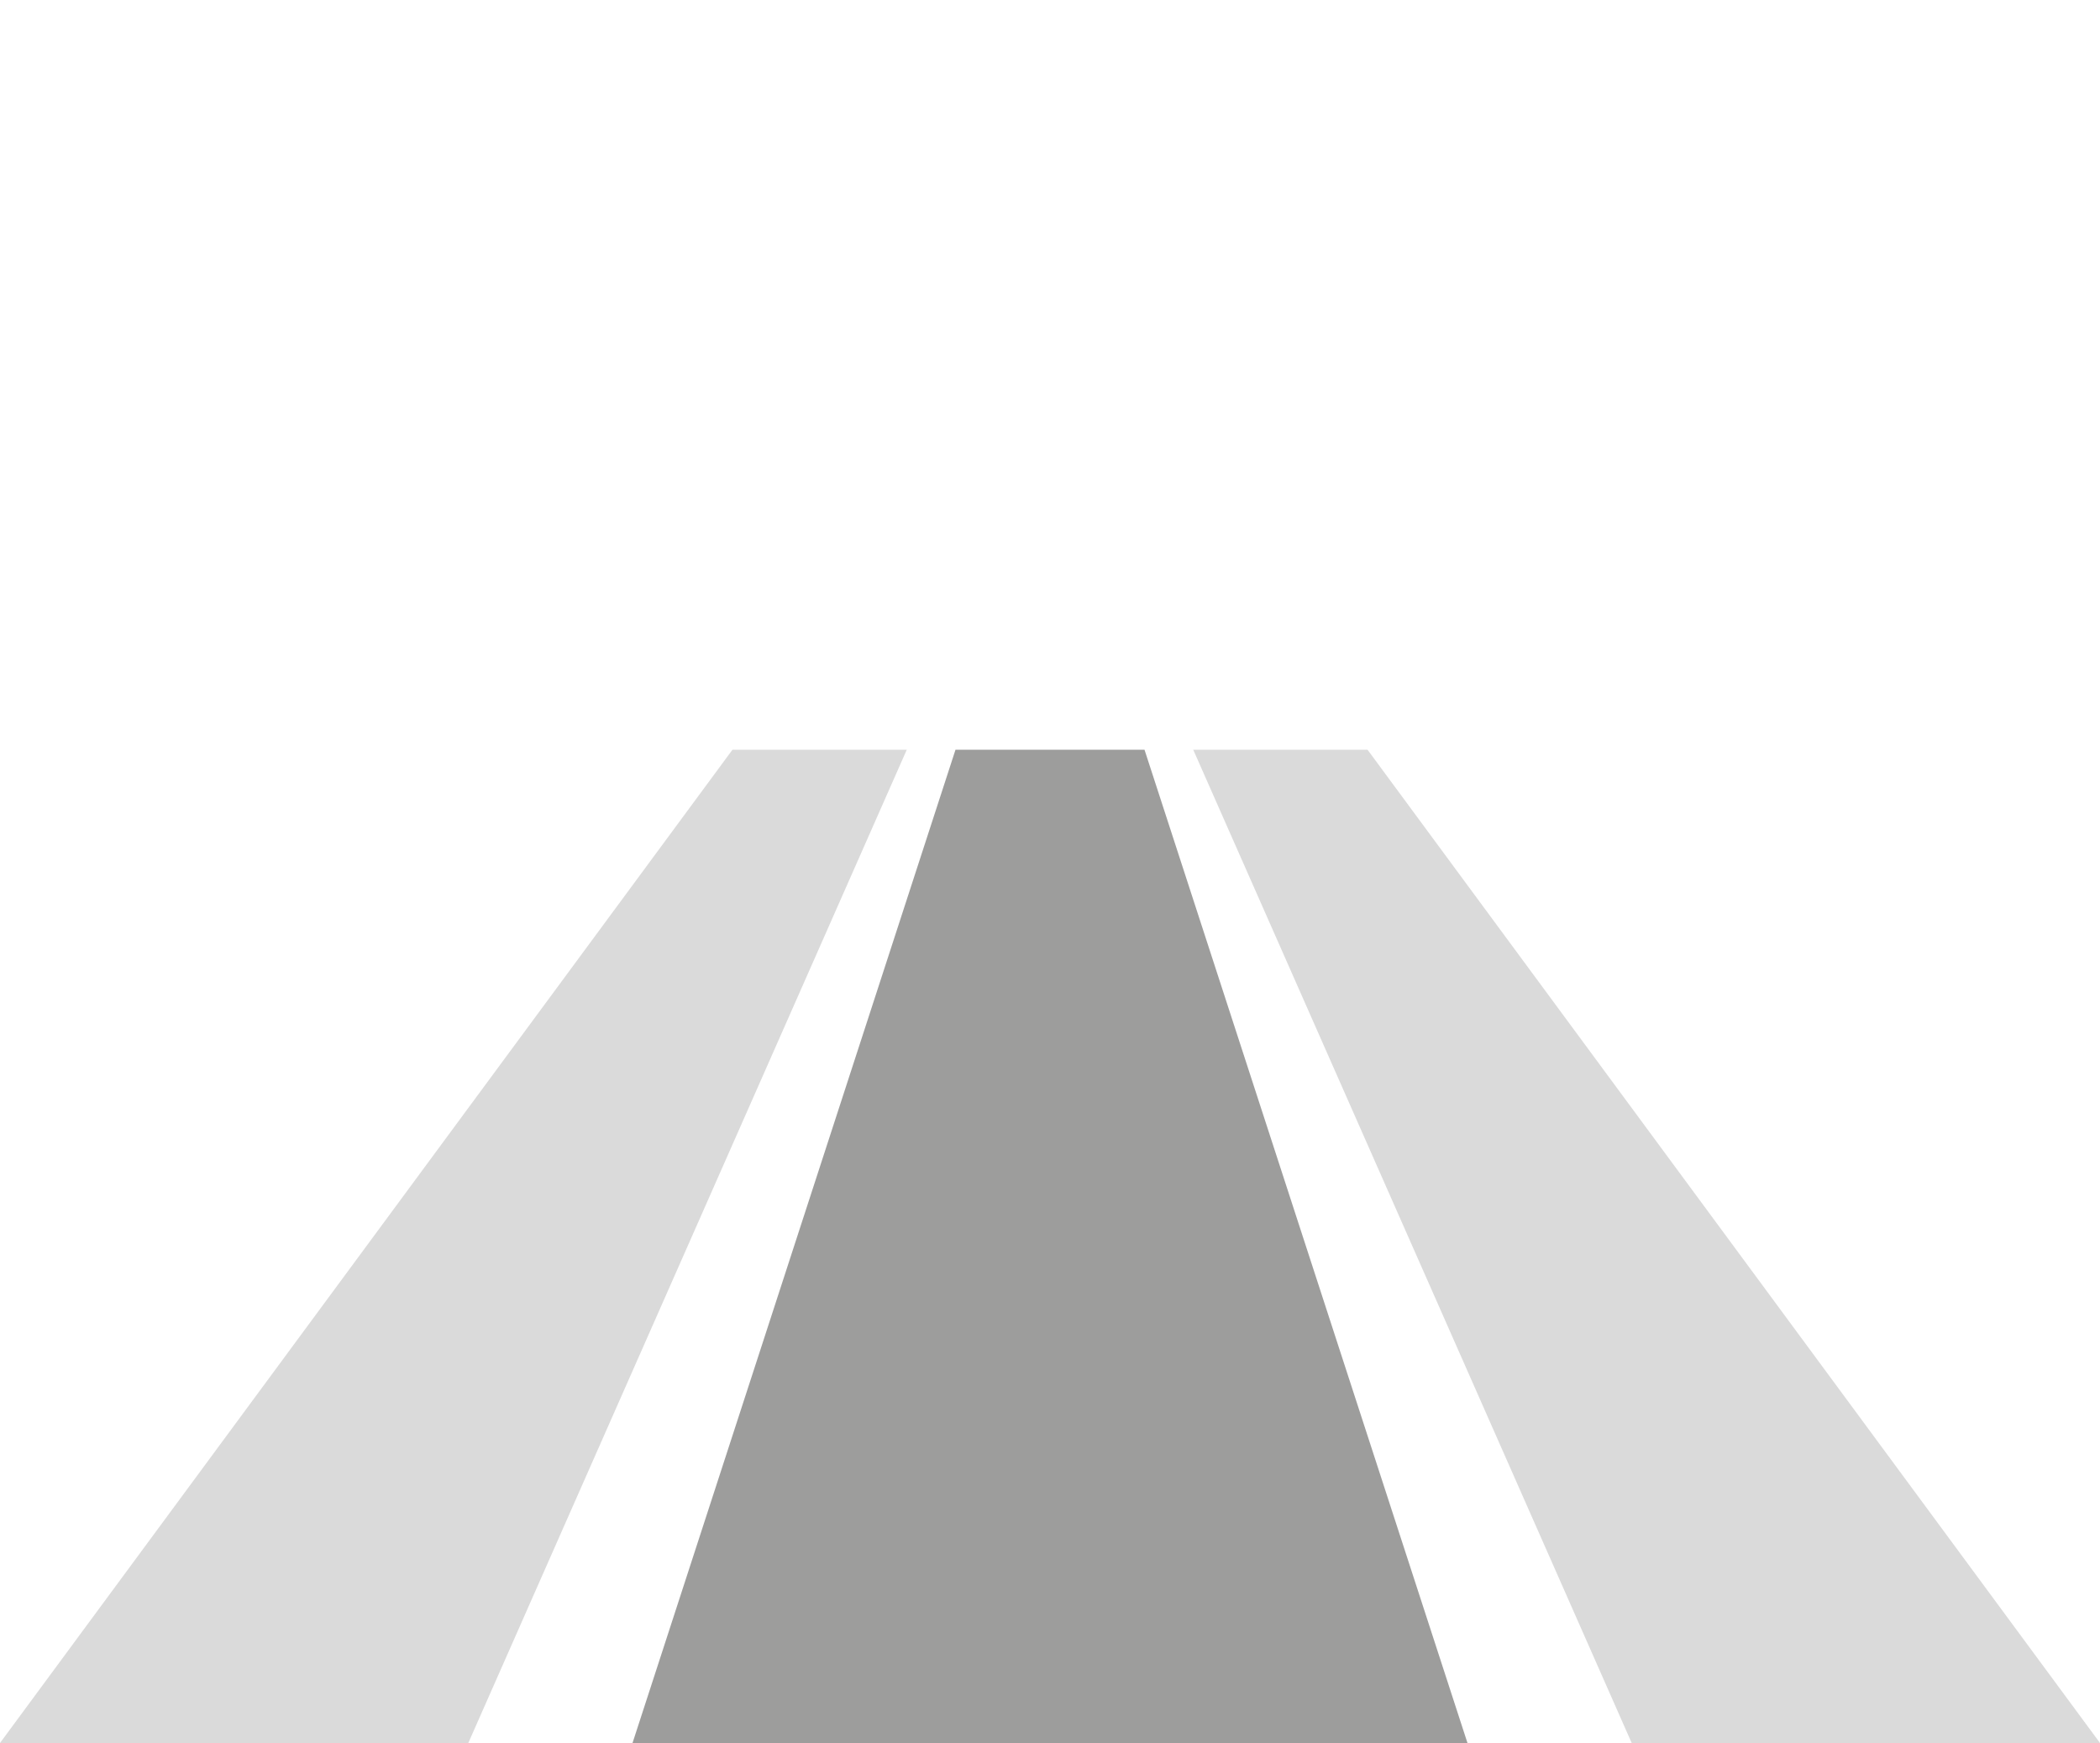 <?xml version="1.0" encoding="UTF-8"?>
<svg xmlns="http://www.w3.org/2000/svg" version="1.1" viewBox="0 0 500 415">
  <defs>
    <style>
      .cls-1, .cls-2, .cls-3, .cls-4, .cls-5, .cls-6 {
        display: none;
      }

      .cls-1, .cls-7 {
        fill: #ededed;
      }

      .cls-8 {
        fill: #fff;
      }

      .cls-9 {
        fill: #9d9d9c;
      }

      .cls-2 {
        fill: #ea5b0c;
      }

      .cls-3 {
        fill: #c6c6c6;
      }

      .cls-4 {
        fill: #cf0c53;
      }

      .cls-10 {
        fill: #dadada;
      }

      .cls-6 {
        fill: none;
        stroke: #9d9d9c;
        stroke-miterlimit: 10;
        stroke-width: 3px;
      }
    </style>
  </defs>
  <!-- Generator: Adobe Illustrator 28.7.1, SVG Export Plug-In . SVG Version: 1.2.0 Build 142)  -->
  <g>
    <g id="ARCHIVES" class="cls-5">
      <g id="Tapis_débutants" class="cls-5">
        <polygon class="cls-7" points="373.8 148.1 126.2 148.1 0 415 500 415 373.8 148.1"/>
        <polygon class="cls-8" points="181 148.1 111.5 415 388.5 415 319 148.1 181 148.1"/>
        <polygon class="cls-9" points="202.2 148.1 154.9 415 345.1 415 297.8 148.1 202.2 148.1"/>
      </g>
      <g id="Tapis_simple" class="cls-5">
        <polygon class="cls-7" points="500 415 0 415 175.1 44.8 324.9 44.8 500 415"/>
        <polygon class="cls-8" points="388.5 415 111.5 415 208 44.8 292 44.8 388.5 415"/>
        <polygon class="cls-9" points="345.1 415 154.9 415 220.5 44.8 279.5 44.8 345.1 415"/>
        <rect class="cls-4" y="15.6" width="175.1" height="29.2"/>
        <rect class="cls-4" x="324.9" y="15.6" width="175.1" height="29.2"/>
        <rect class="cls-4" x="208" y="15.6" width="84" height="29.2"/>
      </g>
      <g id="Tapis_double" class="cls-5">
        <polygon class="cls-7" points="324.9 44.8 175.1 44.8 0 280.5 0 415 500 415 500 280.5 324.9 44.8"/>
        <polygon class="cls-8" points="500 415 0 415 208 44.8 292 44.8 500 415"/>
        <polygon class="cls-9" points="453.4 415 46.6 415 219.1 44.8 280.9 44.8 453.4 415"/>
        <polygon class="cls-8" points="317.6 415 182.4 415 238.6 44.8 261.4 44.8 317.6 415"/>
        <polygon class="cls-10" points="285.9 415 214.1 415 244.6 44.8 255.4 44.8 285.9 415"/>
        <rect class="cls-4" y="15.6" width="175.1" height="29.2"/>
        <rect class="cls-4" x="324.9" y="15.6" width="175.1" height="29.2"/>
        <rect class="cls-4" x="208" y="15.6" width="84" height="29.2"/>
        <rect class="cls-2" y="385.8" width="28.5" height="29.2"/>
        <rect class="cls-2" x="471.5" y="385.8" width="28.5" height="29.2"/>
        <rect class="cls-4" x="400.6" y="-171.3" width="175.1" height="29.2"/>
        <rect class="cls-4" x="725.5" y="-171.3" width="175.1" height="29.2"/>
        <rect class="cls-4" x="608.6" y="-171.3" width="84" height="29.2"/>
      </g>
    </g>
    <g id="Tapis_débutants_-_copie">
      <g>
        <polygon class="cls-10" points="325.6 178.5 284.1 178.5 388.5 415 500 415 325.6 178.5"/>
        <polygon class="cls-10" points="174.4 178.5 0 415 111.5 415 215.9 178.5 174.4 178.5"/>
      </g>
      <polygon class="cls-9" points="227.5 178.5 150.6 415 349.4 415 272.5 178.5 227.5 178.5"/>
      <rect class="cls-4" x="224.3" y="168.4" width="51.4" height="10.1"/>
    </g>
    <g id="Tapis_simple_-_copie" class="cls-5">
      <polygon class="cls-9" points="354.8 415 145.2 415 240.7 121.9 259.3 121.9 354.8 415"/>
      <rect class="cls-4" y="15.6" width="175.1" height="29.2"/>
      <rect class="cls-4" x="324.9" y="15.6" width="175.1" height="29.2"/>
      <rect class="cls-4" x="201.5" y="15.6" width="97" height="29.2"/>
      <rect class="cls-4" x="206.3" y="106.8" width="87.4" height="15.1"/>
      <polygon class="cls-7" points="206.3 121.9 0 373.5 0 415 101.3 415 232 121.9 206.3 121.9"/>
      <polygon class="cls-7" points="500 373.5 293.7 121.9 268 121.9 398.7 415 500 415 500 373.5"/>
      <rect class="cls-4" x="101.3" y="399.9" width="297.5" height="15.1"/>
    </g>
    <g id="Tapis_double_-_copie" class="cls-5">
      <g>
        <polygon class="cls-7" points="175.1 121.9 0 308.5 0 415 208 121.9 175.1 121.9"/>
        <polygon class="cls-7" points="324.9 121.9 292 121.9 500 415 500 308.5 324.9 121.9"/>
      </g>
      <g>
        <polygon class="cls-9" points="219.1 121.9 46.6 415 182.4 415 238.6 121.9 219.1 121.9"/>
        <polygon class="cls-9" points="280.9 121.9 261.4 121.9 317.6 415 453.4 415 280.9 121.9"/>
      </g>
      <polygon class="cls-10" points="285.9 415 214.1 415 244.6 121.9 255.4 121.9 285.9 415"/>
      <rect class="cls-4" y="15.6" width="175.1" height="29.2"/>
      <rect class="cls-4" x="324.9" y="15.6" width="175.1" height="29.2"/>
      <rect class="cls-4" x="208" y="15.6" width="84" height="29.2"/>
    </g>
    <g id="Passerelle" class="cls-5">
      <rect class="cls-4" y="15.6" width="175.1" height="29.2"/>
      <rect class="cls-4" x="324.9" y="15.6" width="175.1" height="29.2"/>
      <rect class="cls-4" x="208" y="15.6" width="84" height="29.2"/>
      <rect class="cls-4" x="224.5" y="151.8" width="51" height="15.1"/>
      <path class="cls-7" d="M140,284.7c-23.8-21.9-36.9-50.1-36.9-79.4,0-66,65.9-119.8,146.9-119.8s146.9,53.7,146.9,119.8-13.1,57.4-36.8,79.3l-3-3.2c22.8-21,35.4-48.1,35.4-76.1,0-63.6-63.9-115.4-142.5-115.4s-142.5,51.8-142.5,115.4,12.6,55.1,35.5,76.2l-3,3.2Z"/>
      <path class="cls-7" d="M191.9,227c-7.9-9.5-12.1-20.6-12.1-32.2,0-31.6,31.5-57.3,70.2-57.3s70.2,25.7,70.2,57.3-4.2,22.6-12,32.1l-2.7-2.3c7.3-8.8,11.2-19.2,11.2-29.9,0-29.7-29.9-53.8-66.6-53.8s-66.6,24.1-66.6,53.8,3.9,21,11.2,29.9l-2.7,2.3Z"/>
      <path class="cls-7" d="M276,190.6l-2.5-.3c0-.5,0-1,0-1.6,0-10.4-10.5-18.8-23.5-18.8s-23.5,8.5-23.5,18.8,0,1,0,1.5l-2.5.2c0-.6,0-1.2,0-1.7,0-11.8,11.7-21.4,26-21.4s26,9.6,26,21.4,0,1.2,0,1.8Z"/>
      <path class="cls-6" d="M84,416.1C3.3,370.4-49.9,292.3-49.9,203.7-49.9,62.8,84.4-51.4,250-51.4s299.9,114.2,299.9,255.1-53.2,166.7-133.9,212.4"/>
      <polygon class="cls-9" points="339.9 415 254.6 188.8 245.4 188.8 159.5 415 339.9 415"/>
      <polygon class="cls-7" points="123.5 415 241.4 188.8 226.8 188.8 22.2 415 123.5 415"/>
      <polygon class="cls-7" points="478.4 415 273.3 188.8 258.6 188.8 376.4 415 478.4 415"/>
      <rect class="cls-4" x="89" y="442.7" width="322" height="15.1"/>
      <path class="cls-7" d="M83.4,347.3l3.3-3.6c-40.6-34.1-65.7-80.7-65.7-132.1C20.9,107.6,123.7,22.9,250,22.9s229.1,84.6,229.1,188.6-25,97.9-65.5,131.9l3.3,3.6c43.2-36.4,67-84.4,67-135.6s-24.4-100.4-68.7-136.9c-44.1-36.4-102.8-56.5-165.2-56.5s-121.1,20.1-165.2,56.5C40.5,111.2,16.1,159.8,16.1,211.6s23.9,99.3,67.3,135.7Z"/>
    </g>
    <g id="Observatoire" class="cls-5">
      <rect class="cls-1" x="47.3" y="181.1" width="284.9" height="146"/>
      <path class="cls-3" d="M364.2,158v26.6s-71.1,9.8-142.5,9.8-142.5-9.8-142.5-9.8v-26.6s77.7,3.9,142.5,3.9,142.5-3.9,142.5-3.9Z"/>
      <path class="cls-1" d="M332.4,284.4v-75.8s-.7,0-2,0c-2,0-5.4.4-10,.7v76.8c7.6-1.1,12-1.9,12-1.9Z"/>
      <path class="cls-7" d="M97,386.9"/>
      <path class="cls-1" d="M242,294.5v-80.9c-4.6.1-9.2.2-14,.3v81.3c4.7-.2,9.4-.5,14-.7Z"/>
      <path class="cls-1" d="M143.1,294.8v-81c-4.8-.1-9.4-.3-14-.4v80.5c4.6.3,9.3.6,14,.9Z"/>
      <path class="cls-1" d="M59.3,286.3v-77.9c-4.7-.4-8.2-.7-10.1-.8-1.2,0-1.9,0-1.9,0v76.8s4.5.8,12,2Z"/>
      <path class="cls-7" d="M213.7,296.6c-58.8,0-128.6-8.7-129.3-8.8l-1.9-.3v-96.2l2.5.3c.6,0,65,7.5,128.7,7.5s128-7.5,128.7-7.5l2.5-.3v96.3l-2,.2c-.7,0-71.2,8.8-129.2,8.8ZM87,283.6c11.7,1.4,74.3,8.5,126.7,8.5s114.9-7.1,126.7-8.5v-87.2c-12.5,1.4-69.9,7.3-126.7,7.3s-114.2-5.9-126.7-7.3v87.3Z"/>
      <rect class="cls-9" x="362" y="302" width="138" height="26.8"/>
      <path class="cls-9" d="M345.3,328.8s-57.6,7.9-131.3,7.9-131.3-7.9-131.3-7.9v-26.9s71.6,7.7,131.3,7.7,131.3-7.7,131.3-7.7v26.9Z"/>
      <path class="cls-7" d="M213.3,146.1c-57.7,0-126.9-8.6-127.6-8.7l-2.1-.3v-3.1c12-33.7,66.8-58.1,130.5-58.1s118.5,24.4,130.3,58.1v.4c.1,0,.1,2.7.1,2.7l-2.1.3c-.7,0-71.5,8.7-129.2,8.7ZM89.3,133.1c13.9,1.6,73.4,8.3,124,8.3s111.5-6.6,125.6-8.3c-13.2-30.4-64.8-52.3-124.8-52.3s-111.6,21.8-124.8,52.3Z"/>
      <path class="cls-9" d="M344.2,178.7v-23.6s-83.6,6.1-130.5,6.1-130.5-6.1-130.5-6.1v23.6s65.2,7.5,130.7,7.5,124.7-6.9,130.3-7.5Z"/>
      <polygon class="cls-7" points="500 282.5 366.4 282.5 366.4 196.1 500 196.1 500 191.6 361.9 191.6 361.9 287 500 287 500 282.5"/>
    </g>
    <g id="Rotonde" class="cls-5">
      <path class="cls-7" d="M249.6,296.6c-58.8,0-128.6-8.7-129.3-8.8l-1.9-.3v-96.2l2.5.3c.6,0,65,7.5,128.7,7.5s128-7.5,128.7-7.5l2.5-.3v96.3l-2,.2c-.7,0-71.2,8.8-129.2,8.8ZM122.9,283.6c11.7,1.4,74.3,8.5,126.7,8.5s114.9-7.1,126.7-8.5v-87.2c-12.5,1.4-69.8,7.3-126.7,7.3s-114.2-5.9-126.7-7.3v87.3Z"/>
      <path class="cls-9" d="M381.3,328.8s-57.6,7.9-131.3,7.9-131.3-7.9-131.3-7.9v-26.9s71.6,7.7,131.3,7.7,131.3-7.7,131.3-7.7v26.9Z"/>
      <path class="cls-7" d="M249.3,147.1c-57.7,0-126.9-8.6-127.6-8.7l-2.1-.3v-3.1c12-33.7,66.8-58.1,130.5-58.1s118.5,24.4,130.3,58.1v.4c.1,0,.1,2.7.1,2.7l-2.1.3c-.7,0-71.5,8.7-129.2,8.7ZM125.3,134.1c13.9,1.6,73.4,8.3,124,8.3s111.5-6.6,125.6-8.3c-13.2-30.4-64.8-52.3-124.8-52.3s-111.6,21.8-124.8,52.3Z"/>
      <path class="cls-9" d="M380.1,178.7v-23.6s-83.6,6.1-130.5,6.1-130.5-6.1-130.5-6.1v23.6s65.2,7.5,130.7,7.5,124.7-6.9,130.3-7.5Z"/>
      <polygon class="cls-7" points="0 197.8 0 202.4 95 196.2 95 285.1 0 294 0 298.5 99.5 289.2 99.5 191.4 0 197.8"/>
      <polygon class="cls-9" points="500 312.5 400.7 302 400.7 328.7 500 339.5 500 312.5"/>
      <polygon class="cls-7" points="500 294 405 285.1 405 196.2 500 202.4 500 197.8 400.5 191.4 400.5 289.2 500 298.5 500 294"/>
      <polygon class="cls-9" points="0 312.5 0 339.5 99.3 328.7 99.3 302 0 312.5"/>
    </g>
  </g>
</svg>